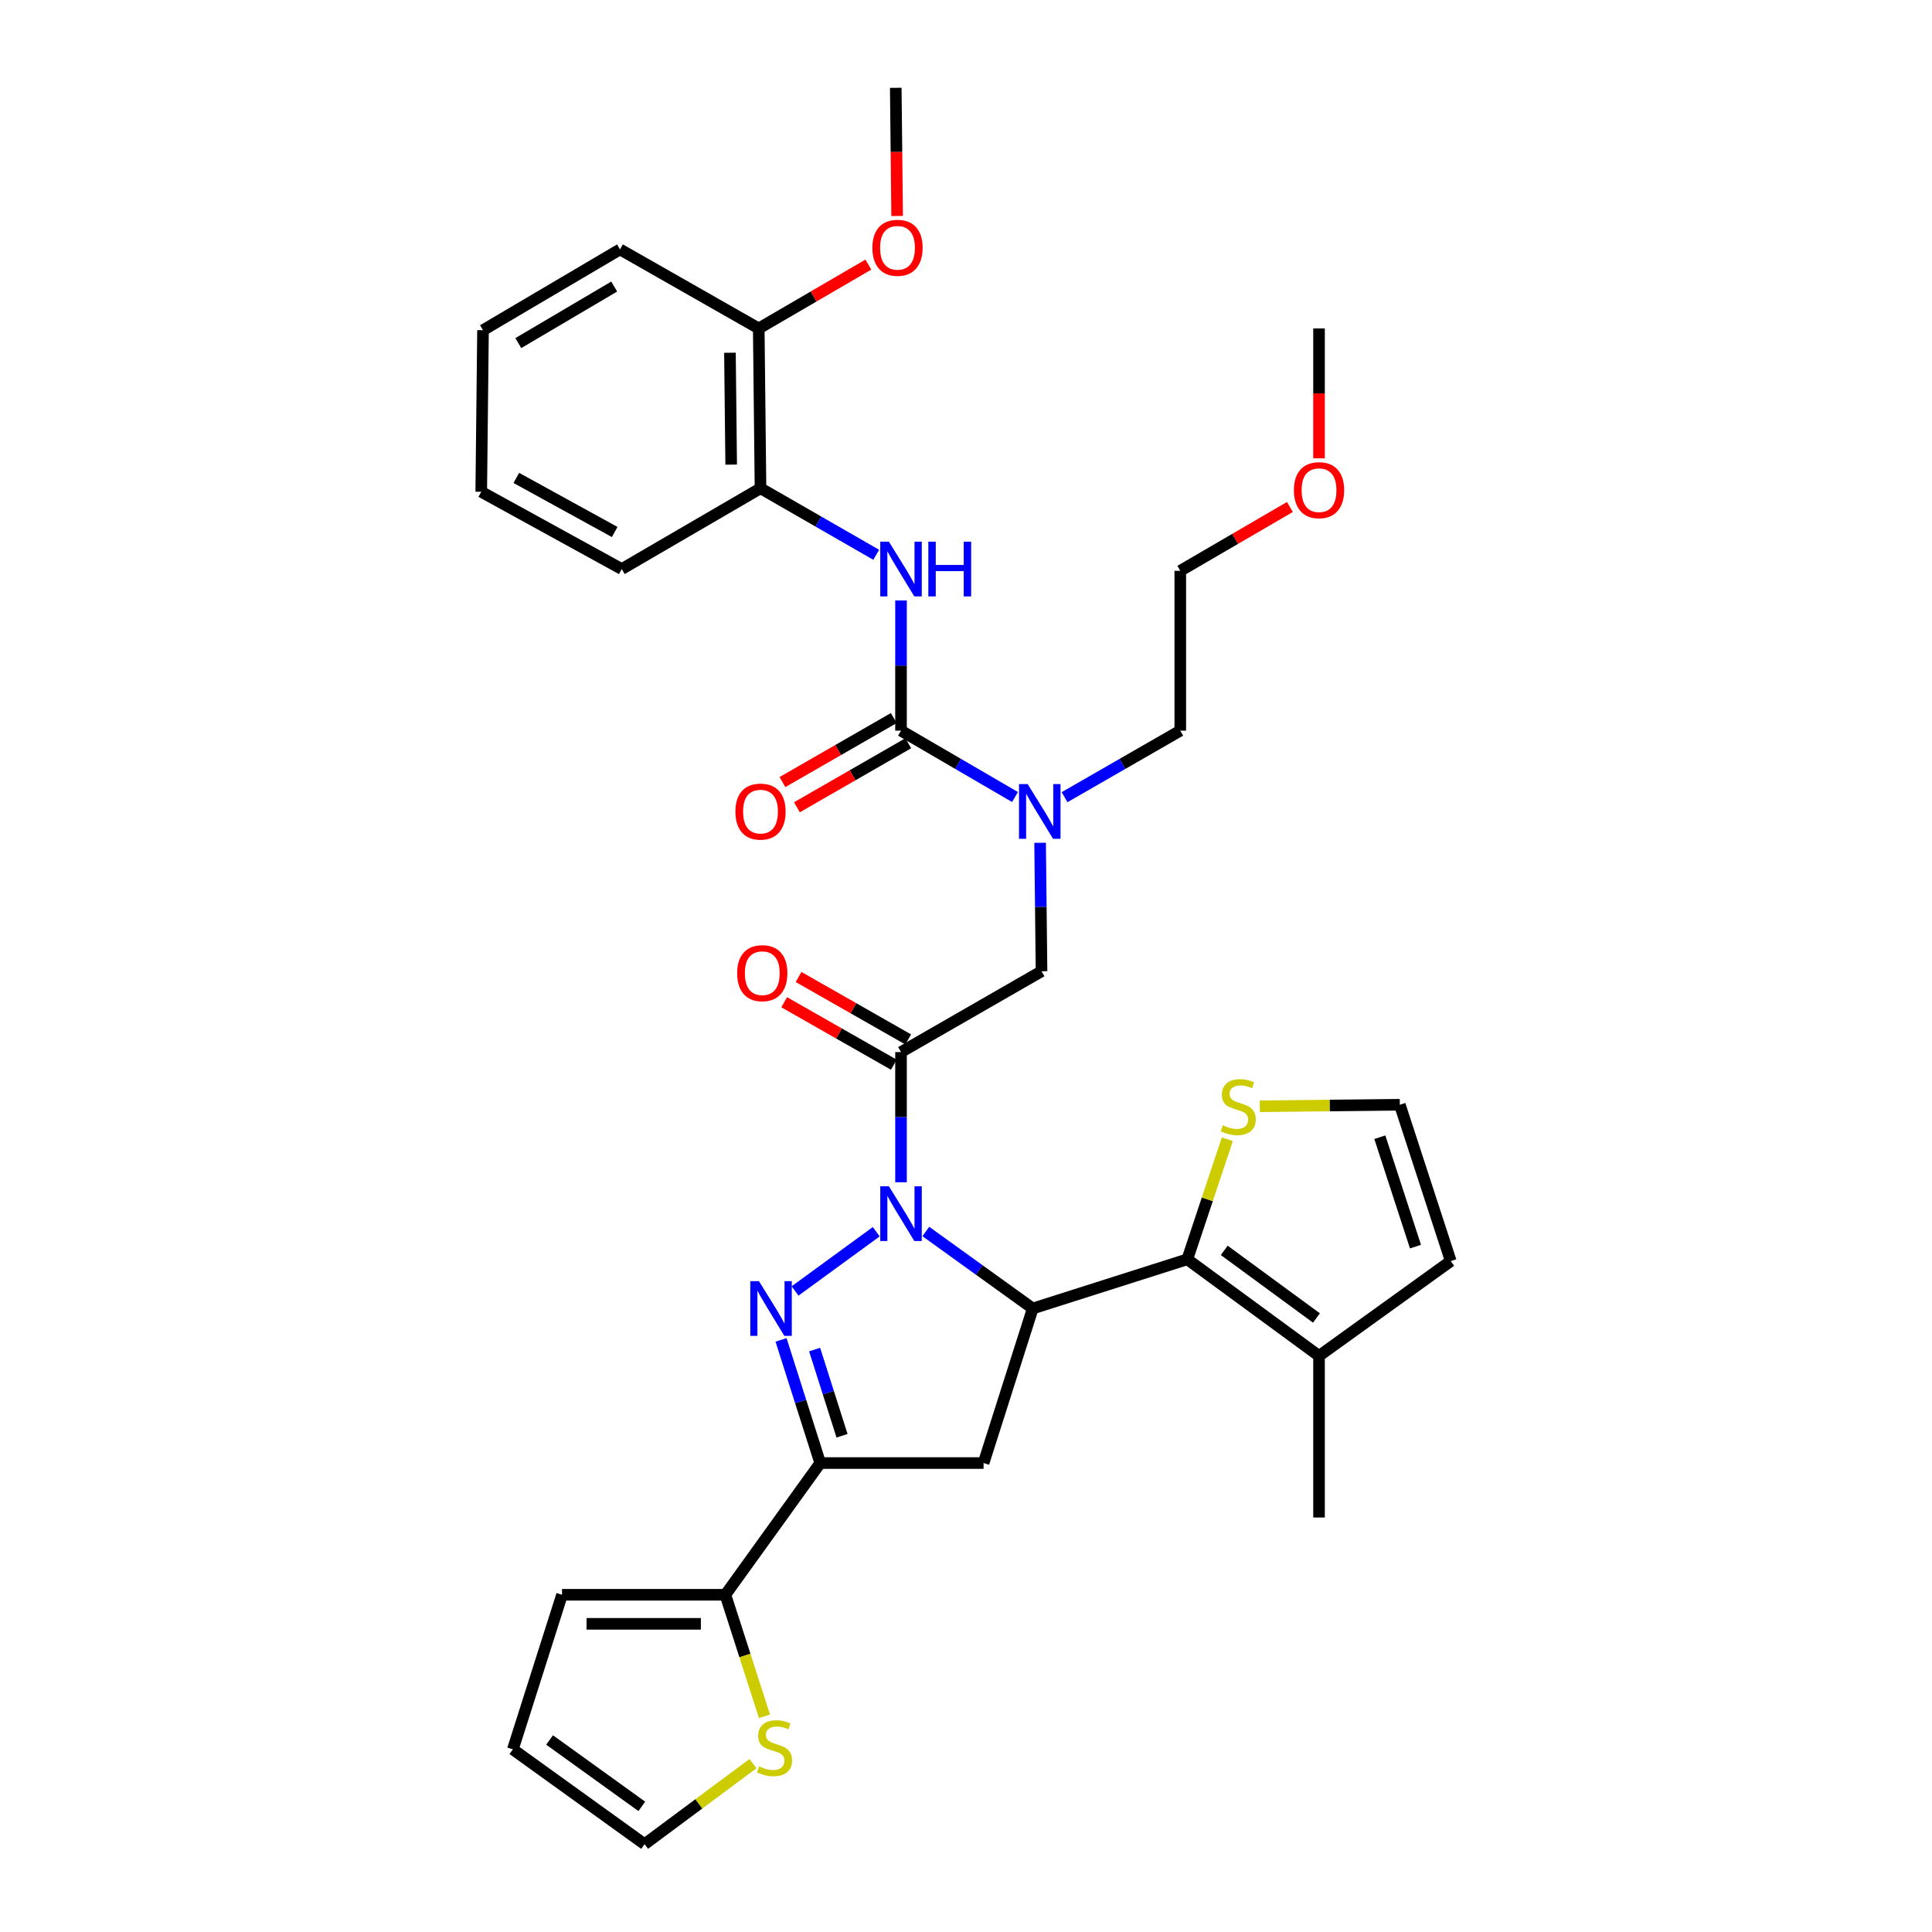 <?xml version='1.0' encoding='iso-8859-1'?>
<svg version='1.1' baseProfile='full'
              xmlns='http://www.w3.org/2000/svg'
                      xmlns:rdkit='http://www.rdkit.org/xml'
                      xmlns:xlink='http://www.w3.org/1999/xlink'
                  xml:space='preserve'
width='1000px' height='1000px' viewBox='0 0 1000 1000'>
<!-- END OF HEADER -->
<rect style='opacity:1.0;fill:#FFFFFF;stroke:none' width='1000' height='1000' x='0' y='0'> </rect>
<path class='bond-0' d='M 551.019,412.62 L 580.965,395.402' style='fill:none;fill-rule:evenodd;stroke:#0000FF;stroke-width:6px;stroke-linecap:butt;stroke-linejoin:miter;stroke-opacity:1' />
<path class='bond-0' d='M 580.965,395.402 L 610.91,378.185' style='fill:none;fill-rule:evenodd;stroke:#000000;stroke-width:6px;stroke-linecap:butt;stroke-linejoin:miter;stroke-opacity:1' />
<path class='bond-1' d='M 538.36,436.23 L 538.727,469.477' style='fill:none;fill-rule:evenodd;stroke:#0000FF;stroke-width:6px;stroke-linecap:butt;stroke-linejoin:miter;stroke-opacity:1' />
<path class='bond-1' d='M 538.727,469.477 L 539.093,502.724' style='fill:none;fill-rule:evenodd;stroke:#000000;stroke-width:6px;stroke-linecap:butt;stroke-linejoin:miter;stroke-opacity:1' />
<path class='bond-2' d='M 525.364,412.538 L 495.864,395.361' style='fill:none;fill-rule:evenodd;stroke:#0000FF;stroke-width:6px;stroke-linecap:butt;stroke-linejoin:miter;stroke-opacity:1' />
<path class='bond-2' d='M 495.864,395.361 L 466.364,378.185' style='fill:none;fill-rule:evenodd;stroke:#000000;stroke-width:6px;stroke-linecap:butt;stroke-linejoin:miter;stroke-opacity:1' />
<path class='bond-3' d='M 393.636,252.726 L 392.725,170.003' style='fill:none;fill-rule:evenodd;stroke:#000000;stroke-width:6px;stroke-linecap:butt;stroke-linejoin:miter;stroke-opacity:1' />
<path class='bond-3' d='M 378.458,240.483 L 377.821,182.577' style='fill:none;fill-rule:evenodd;stroke:#000000;stroke-width:6px;stroke-linecap:butt;stroke-linejoin:miter;stroke-opacity:1' />
<path class='bond-4' d='M 393.636,252.726 L 321.819,294.542' style='fill:none;fill-rule:evenodd;stroke:#000000;stroke-width:6px;stroke-linecap:butt;stroke-linejoin:miter;stroke-opacity:1' />
<path class='bond-5' d='M 393.636,252.726 L 423.582,269.943' style='fill:none;fill-rule:evenodd;stroke:#000000;stroke-width:6px;stroke-linecap:butt;stroke-linejoin:miter;stroke-opacity:1' />
<path class='bond-5' d='M 423.582,269.943 L 453.527,287.161' style='fill:none;fill-rule:evenodd;stroke:#0000FF;stroke-width:6px;stroke-linecap:butt;stroke-linejoin:miter;stroke-opacity:1' />
<path class='bond-6' d='M 470.087,538.015 L 441.712,521.849' style='fill:none;fill-rule:evenodd;stroke:#000000;stroke-width:6px;stroke-linecap:butt;stroke-linejoin:miter;stroke-opacity:1' />
<path class='bond-6' d='M 441.712,521.849 L 413.336,505.684' style='fill:none;fill-rule:evenodd;stroke:#FF0000;stroke-width:6px;stroke-linecap:butt;stroke-linejoin:miter;stroke-opacity:1' />
<path class='bond-6' d='M 462.641,551.084 L 434.266,534.919' style='fill:none;fill-rule:evenodd;stroke:#000000;stroke-width:6px;stroke-linecap:butt;stroke-linejoin:miter;stroke-opacity:1' />
<path class='bond-6' d='M 434.266,534.919 L 405.89,518.753' style='fill:none;fill-rule:evenodd;stroke:#FF0000;stroke-width:6px;stroke-linecap:butt;stroke-linejoin:miter;stroke-opacity:1' />
<path class='bond-7' d='M 466.364,544.55 L 539.093,502.724' style='fill:none;fill-rule:evenodd;stroke:#000000;stroke-width:6px;stroke-linecap:butt;stroke-linejoin:miter;stroke-opacity:1' />
<path class='bond-8' d='M 466.364,544.55 L 466.364,578.241' style='fill:none;fill-rule:evenodd;stroke:#000000;stroke-width:6px;stroke-linecap:butt;stroke-linejoin:miter;stroke-opacity:1' />
<path class='bond-8' d='M 466.364,578.241 L 466.364,611.932' style='fill:none;fill-rule:evenodd;stroke:#0000FF;stroke-width:6px;stroke-linecap:butt;stroke-linejoin:miter;stroke-opacity:1' />
<path class='bond-9' d='M 466.364,378.185 L 466.364,344.489' style='fill:none;fill-rule:evenodd;stroke:#000000;stroke-width:6px;stroke-linecap:butt;stroke-linejoin:miter;stroke-opacity:1' />
<path class='bond-9' d='M 466.364,344.489 L 466.364,310.793' style='fill:none;fill-rule:evenodd;stroke:#0000FF;stroke-width:6px;stroke-linecap:butt;stroke-linejoin:miter;stroke-opacity:1' />
<path class='bond-10' d='M 462.615,371.664 L 433.8,388.233' style='fill:none;fill-rule:evenodd;stroke:#000000;stroke-width:6px;stroke-linecap:butt;stroke-linejoin:miter;stroke-opacity:1' />
<path class='bond-10' d='M 433.8,388.233 L 404.984,404.801' style='fill:none;fill-rule:evenodd;stroke:#FF0000;stroke-width:6px;stroke-linecap:butt;stroke-linejoin:miter;stroke-opacity:1' />
<path class='bond-10' d='M 470.113,384.705 L 441.298,401.273' style='fill:none;fill-rule:evenodd;stroke:#000000;stroke-width:6px;stroke-linecap:butt;stroke-linejoin:miter;stroke-opacity:1' />
<path class='bond-10' d='M 441.298,401.273 L 412.482,417.841' style='fill:none;fill-rule:evenodd;stroke:#FF0000;stroke-width:6px;stroke-linecap:butt;stroke-linejoin:miter;stroke-opacity:1' />
<path class='bond-11' d='M 392.725,170.003 L 421.095,153.481' style='fill:none;fill-rule:evenodd;stroke:#000000;stroke-width:6px;stroke-linecap:butt;stroke-linejoin:miter;stroke-opacity:1' />
<path class='bond-11' d='M 421.095,153.481 L 449.465,136.958' style='fill:none;fill-rule:evenodd;stroke:#FF0000;stroke-width:6px;stroke-linecap:butt;stroke-linejoin:miter;stroke-opacity:1' />
<path class='bond-12' d='M 392.725,170.003 L 320.908,129.088' style='fill:none;fill-rule:evenodd;stroke:#000000;stroke-width:6px;stroke-linecap:butt;stroke-linejoin:miter;stroke-opacity:1' />
<path class='bond-13' d='M 464.364,111.789 L 464.002,78.622' style='fill:none;fill-rule:evenodd;stroke:#FF0000;stroke-width:6px;stroke-linecap:butt;stroke-linejoin:miter;stroke-opacity:1' />
<path class='bond-13' d='M 464.002,78.622 L 463.64,45.455' style='fill:none;fill-rule:evenodd;stroke:#000000;stroke-width:6px;stroke-linecap:butt;stroke-linejoin:miter;stroke-opacity:1' />
<path class='bond-14' d='M 667.65,262.416 L 639.28,278.934' style='fill:none;fill-rule:evenodd;stroke:#FF0000;stroke-width:6px;stroke-linecap:butt;stroke-linejoin:miter;stroke-opacity:1' />
<path class='bond-14' d='M 639.28,278.934 L 610.91,295.453' style='fill:none;fill-rule:evenodd;stroke:#000000;stroke-width:6px;stroke-linecap:butt;stroke-linejoin:miter;stroke-opacity:1' />
<path class='bond-15' d='M 682.727,237.226 L 682.727,203.614' style='fill:none;fill-rule:evenodd;stroke:#FF0000;stroke-width:6px;stroke-linecap:butt;stroke-linejoin:miter;stroke-opacity:1' />
<path class='bond-15' d='M 682.727,203.614 L 682.727,170.003' style='fill:none;fill-rule:evenodd;stroke:#000000;stroke-width:6px;stroke-linecap:butt;stroke-linejoin:miter;stroke-opacity:1' />
<path class='bond-16' d='M 610.91,378.185 L 610.91,295.453' style='fill:none;fill-rule:evenodd;stroke:#000000;stroke-width:6px;stroke-linecap:butt;stroke-linejoin:miter;stroke-opacity:1' />
<path class='bond-17' d='M 479.205,637.428 L 506.876,657.349' style='fill:none;fill-rule:evenodd;stroke:#0000FF;stroke-width:6px;stroke-linecap:butt;stroke-linejoin:miter;stroke-opacity:1' />
<path class='bond-17' d='M 506.876,657.349 L 534.547,677.27' style='fill:none;fill-rule:evenodd;stroke:#000000;stroke-width:6px;stroke-linecap:butt;stroke-linejoin:miter;stroke-opacity:1' />
<path class='bond-18' d='M 453.542,637.539 L 411.518,668.204' style='fill:none;fill-rule:evenodd;stroke:#0000FF;stroke-width:6px;stroke-linecap:butt;stroke-linejoin:miter;stroke-opacity:1' />
<path class='bond-19' d='M 424.547,757.269 L 375.452,825.451' style='fill:none;fill-rule:evenodd;stroke:#000000;stroke-width:6px;stroke-linecap:butt;stroke-linejoin:miter;stroke-opacity:1' />
<path class='bond-20' d='M 424.547,757.269 L 509.092,757.269' style='fill:none;fill-rule:evenodd;stroke:#000000;stroke-width:6px;stroke-linecap:butt;stroke-linejoin:miter;stroke-opacity:1' />
<path class='bond-21' d='M 424.547,757.269 L 414.407,725.399' style='fill:none;fill-rule:evenodd;stroke:#000000;stroke-width:6px;stroke-linecap:butt;stroke-linejoin:miter;stroke-opacity:1' />
<path class='bond-21' d='M 414.407,725.399 L 404.266,693.529' style='fill:none;fill-rule:evenodd;stroke:#0000FF;stroke-width:6px;stroke-linecap:butt;stroke-linejoin:miter;stroke-opacity:1' />
<path class='bond-21' d='M 435.839,743.147 L 428.741,720.838' style='fill:none;fill-rule:evenodd;stroke:#000000;stroke-width:6px;stroke-linecap:butt;stroke-linejoin:miter;stroke-opacity:1' />
<path class='bond-21' d='M 428.741,720.838 L 421.642,698.529' style='fill:none;fill-rule:evenodd;stroke:#0000FF;stroke-width:6px;stroke-linecap:butt;stroke-linejoin:miter;stroke-opacity:1' />
<path class='bond-22' d='M 509.092,757.269 L 534.547,677.27' style='fill:none;fill-rule:evenodd;stroke:#000000;stroke-width:6px;stroke-linecap:butt;stroke-linejoin:miter;stroke-opacity:1' />
<path class='bond-23' d='M 534.547,677.27 L 614.545,651.816' style='fill:none;fill-rule:evenodd;stroke:#000000;stroke-width:6px;stroke-linecap:butt;stroke-linejoin:miter;stroke-opacity:1' />
<path class='bond-24' d='M 375.452,825.451 L 385.573,856.901' style='fill:none;fill-rule:evenodd;stroke:#000000;stroke-width:6px;stroke-linecap:butt;stroke-linejoin:miter;stroke-opacity:1' />
<path class='bond-24' d='M 385.573,856.901 L 395.694,888.35' style='fill:none;fill-rule:evenodd;stroke:#CCCC00;stroke-width:6px;stroke-linecap:butt;stroke-linejoin:miter;stroke-opacity:1' />
<path class='bond-25' d='M 375.452,825.451 L 290.907,825.451' style='fill:none;fill-rule:evenodd;stroke:#000000;stroke-width:6px;stroke-linecap:butt;stroke-linejoin:miter;stroke-opacity:1' />
<path class='bond-25' d='M 362.77,840.493 L 303.589,840.493' style='fill:none;fill-rule:evenodd;stroke:#000000;stroke-width:6px;stroke-linecap:butt;stroke-linejoin:miter;stroke-opacity:1' />
<path class='bond-26' d='M 389.731,912.853 L 361.683,933.699' style='fill:none;fill-rule:evenodd;stroke:#CCCC00;stroke-width:6px;stroke-linecap:butt;stroke-linejoin:miter;stroke-opacity:1' />
<path class='bond-26' d='M 361.683,933.699 L 333.635,954.545' style='fill:none;fill-rule:evenodd;stroke:#000000;stroke-width:6px;stroke-linecap:butt;stroke-linejoin:miter;stroke-opacity:1' />
<path class='bond-27' d='M 614.545,651.816 L 682.727,701.822' style='fill:none;fill-rule:evenodd;stroke:#000000;stroke-width:6px;stroke-linecap:butt;stroke-linejoin:miter;stroke-opacity:1' />
<path class='bond-27' d='M 633.669,647.187 L 681.396,682.192' style='fill:none;fill-rule:evenodd;stroke:#000000;stroke-width:6px;stroke-linecap:butt;stroke-linejoin:miter;stroke-opacity:1' />
<path class='bond-28' d='M 614.545,651.816 L 624.9,620.754' style='fill:none;fill-rule:evenodd;stroke:#000000;stroke-width:6px;stroke-linecap:butt;stroke-linejoin:miter;stroke-opacity:1' />
<path class='bond-28' d='M 624.9,620.754 L 635.255,589.692' style='fill:none;fill-rule:evenodd;stroke:#CCCC00;stroke-width:6px;stroke-linecap:butt;stroke-linejoin:miter;stroke-opacity:1' />
<path class='bond-29' d='M 682.727,701.822 L 750.91,652.727' style='fill:none;fill-rule:evenodd;stroke:#000000;stroke-width:6px;stroke-linecap:butt;stroke-linejoin:miter;stroke-opacity:1' />
<path class='bond-30' d='M 682.727,701.822 L 682.727,785.456' style='fill:none;fill-rule:evenodd;stroke:#000000;stroke-width:6px;stroke-linecap:butt;stroke-linejoin:miter;stroke-opacity:1' />
<path class='bond-31' d='M 652.081,572.607 L 688.313,572.212' style='fill:none;fill-rule:evenodd;stroke:#CCCC00;stroke-width:6px;stroke-linecap:butt;stroke-linejoin:miter;stroke-opacity:1' />
<path class='bond-31' d='M 688.313,572.212 L 724.544,571.817' style='fill:none;fill-rule:evenodd;stroke:#000000;stroke-width:6px;stroke-linecap:butt;stroke-linejoin:miter;stroke-opacity:1' />
<path class='bond-32' d='M 724.544,571.817 L 750.91,652.727' style='fill:none;fill-rule:evenodd;stroke:#000000;stroke-width:6px;stroke-linecap:butt;stroke-linejoin:miter;stroke-opacity:1' />
<path class='bond-32' d='M 714.197,588.614 L 732.653,645.251' style='fill:none;fill-rule:evenodd;stroke:#000000;stroke-width:6px;stroke-linecap:butt;stroke-linejoin:miter;stroke-opacity:1' />
<path class='bond-33' d='M 290.907,825.451 L 265.453,905.458' style='fill:none;fill-rule:evenodd;stroke:#000000;stroke-width:6px;stroke-linecap:butt;stroke-linejoin:miter;stroke-opacity:1' />
<path class='bond-34' d='M 333.635,954.545 L 265.453,905.458' style='fill:none;fill-rule:evenodd;stroke:#000000;stroke-width:6px;stroke-linecap:butt;stroke-linejoin:miter;stroke-opacity:1' />
<path class='bond-34' d='M 332.196,934.975 L 284.469,900.614' style='fill:none;fill-rule:evenodd;stroke:#000000;stroke-width:6px;stroke-linecap:butt;stroke-linejoin:miter;stroke-opacity:1' />
<path class='bond-35' d='M 321.819,294.542 L 249.09,254.547' style='fill:none;fill-rule:evenodd;stroke:#000000;stroke-width:6px;stroke-linecap:butt;stroke-linejoin:miter;stroke-opacity:1' />
<path class='bond-35' d='M 318.158,275.363 L 267.248,247.366' style='fill:none;fill-rule:evenodd;stroke:#000000;stroke-width:6px;stroke-linecap:butt;stroke-linejoin:miter;stroke-opacity:1' />
<path class='bond-36' d='M 320.908,129.088 L 250.001,170.905' style='fill:none;fill-rule:evenodd;stroke:#000000;stroke-width:6px;stroke-linecap:butt;stroke-linejoin:miter;stroke-opacity:1' />
<path class='bond-36' d='M 317.913,148.318 L 268.278,177.589' style='fill:none;fill-rule:evenodd;stroke:#000000;stroke-width:6px;stroke-linecap:butt;stroke-linejoin:miter;stroke-opacity:1' />
<path class='bond-37' d='M 249.09,254.547 L 250.001,170.905' style='fill:none;fill-rule:evenodd;stroke:#000000;stroke-width:6px;stroke-linecap:butt;stroke-linejoin:miter;stroke-opacity:1' />
<path  class='atom-0' d='M 531.922 405.841
L 541.202 420.841
Q 542.122 422.321, 543.602 425.001
Q 545.082 427.681, 545.162 427.841
L 545.162 405.841
L 548.922 405.841
L 548.922 434.161
L 545.042 434.161
L 535.082 417.761
Q 533.922 415.841, 532.682 413.641
Q 531.482 411.441, 531.122 410.761
L 531.122 434.161
L 527.442 434.161
L 527.442 405.841
L 531.922 405.841
' fill='#0000FF'/>
<path  class='atom-3' d='M 381.547 503.715
Q 381.547 496.915, 384.907 493.115
Q 388.267 489.315, 394.547 489.315
Q 400.827 489.315, 404.187 493.115
Q 407.547 496.915, 407.547 503.715
Q 407.547 510.595, 404.147 514.515
Q 400.747 518.395, 394.547 518.395
Q 388.307 518.395, 384.907 514.515
Q 381.547 510.635, 381.547 503.715
M 394.547 515.195
Q 398.867 515.195, 401.187 512.315
Q 403.547 509.395, 403.547 503.715
Q 403.547 498.155, 401.187 495.355
Q 398.867 492.515, 394.547 492.515
Q 390.227 492.515, 387.867 495.315
Q 385.547 498.115, 385.547 503.715
Q 385.547 509.435, 387.867 512.315
Q 390.227 515.195, 394.547 515.195
' fill='#FF0000'/>
<path  class='atom-6' d='M 460.104 280.382
L 469.384 295.382
Q 470.304 296.862, 471.784 299.542
Q 473.264 302.222, 473.344 302.382
L 473.344 280.382
L 477.104 280.382
L 477.104 308.702
L 473.224 308.702
L 463.264 292.302
Q 462.104 290.382, 460.864 288.182
Q 459.664 285.982, 459.304 285.302
L 459.304 308.702
L 455.624 308.702
L 455.624 280.382
L 460.104 280.382
' fill='#0000FF'/>
<path  class='atom-6' d='M 480.504 280.382
L 484.344 280.382
L 484.344 292.422
L 498.824 292.422
L 498.824 280.382
L 502.664 280.382
L 502.664 308.702
L 498.824 308.702
L 498.824 295.622
L 484.344 295.622
L 484.344 308.702
L 480.504 308.702
L 480.504 280.382
' fill='#0000FF'/>
<path  class='atom-7' d='M 380.636 420.081
Q 380.636 413.281, 383.996 409.481
Q 387.356 405.681, 393.636 405.681
Q 399.916 405.681, 403.276 409.481
Q 406.636 413.281, 406.636 420.081
Q 406.636 426.961, 403.236 430.881
Q 399.836 434.761, 393.636 434.761
Q 387.396 434.761, 383.996 430.881
Q 380.636 427.001, 380.636 420.081
M 393.636 431.561
Q 397.956 431.561, 400.276 428.681
Q 402.636 425.761, 402.636 420.081
Q 402.636 414.521, 400.276 411.721
Q 397.956 408.881, 393.636 408.881
Q 389.316 408.881, 386.956 411.681
Q 384.636 414.481, 384.636 420.081
Q 384.636 425.801, 386.956 428.681
Q 389.316 431.561, 393.636 431.561
' fill='#FF0000'/>
<path  class='atom-9' d='M 451.543 128.257
Q 451.543 121.457, 454.903 117.657
Q 458.263 113.857, 464.543 113.857
Q 470.823 113.857, 474.183 117.657
Q 477.543 121.457, 477.543 128.257
Q 477.543 135.137, 474.143 139.057
Q 470.743 142.937, 464.543 142.937
Q 458.303 142.937, 454.903 139.057
Q 451.543 135.177, 451.543 128.257
M 464.543 139.737
Q 468.863 139.737, 471.183 136.857
Q 473.543 133.937, 473.543 128.257
Q 473.543 122.697, 471.183 119.897
Q 468.863 117.057, 464.543 117.057
Q 460.223 117.057, 457.863 119.857
Q 455.543 122.657, 455.543 128.257
Q 455.543 133.977, 457.863 136.857
Q 460.223 139.737, 464.543 139.737
' fill='#FF0000'/>
<path  class='atom-10' d='M 669.727 253.716
Q 669.727 246.916, 673.087 243.116
Q 676.447 239.316, 682.727 239.316
Q 689.007 239.316, 692.367 243.116
Q 695.727 246.916, 695.727 253.716
Q 695.727 260.596, 692.327 264.516
Q 688.927 268.396, 682.727 268.396
Q 676.487 268.396, 673.087 264.516
Q 669.727 260.636, 669.727 253.716
M 682.727 265.196
Q 687.047 265.196, 689.367 262.316
Q 691.727 259.396, 691.727 253.716
Q 691.727 248.156, 689.367 245.356
Q 687.047 242.516, 682.727 242.516
Q 678.407 242.516, 676.047 245.316
Q 673.727 248.116, 673.727 253.716
Q 673.727 259.436, 676.047 262.316
Q 678.407 265.196, 682.727 265.196
' fill='#FF0000'/>
<path  class='atom-12' d='M 460.104 614.023
L 469.384 629.023
Q 470.304 630.503, 471.784 633.183
Q 473.264 635.863, 473.344 636.023
L 473.344 614.023
L 477.104 614.023
L 477.104 642.343
L 473.224 642.343
L 463.264 625.943
Q 462.104 624.023, 460.864 621.823
Q 459.664 619.623, 459.304 618.943
L 459.304 642.343
L 455.624 642.343
L 455.624 614.023
L 460.104 614.023
' fill='#0000FF'/>
<path  class='atom-16' d='M 392.833 663.11
L 402.113 678.11
Q 403.033 679.59, 404.513 682.27
Q 405.993 684.95, 406.073 685.11
L 406.073 663.11
L 409.833 663.11
L 409.833 691.43
L 405.953 691.43
L 395.993 675.03
Q 394.833 673.11, 393.593 670.91
Q 392.393 668.71, 392.033 668.03
L 392.033 691.43
L 388.353 691.43
L 388.353 663.11
L 392.833 663.11
' fill='#0000FF'/>
<path  class='atom-18' d='M 392.906 914.267
Q 393.226 914.387, 394.546 914.947
Q 395.866 915.507, 397.306 915.867
Q 398.786 916.187, 400.226 916.187
Q 402.906 916.187, 404.466 914.907
Q 406.026 913.587, 406.026 911.307
Q 406.026 909.747, 405.226 908.787
Q 404.466 907.827, 403.266 907.307
Q 402.066 906.787, 400.066 906.187
Q 397.546 905.427, 396.026 904.707
Q 394.546 903.987, 393.466 902.467
Q 392.426 900.947, 392.426 898.387
Q 392.426 894.827, 394.826 892.627
Q 397.266 890.427, 402.066 890.427
Q 405.346 890.427, 409.066 891.987
L 408.146 895.067
Q 404.746 893.667, 402.186 893.667
Q 399.426 893.667, 397.906 894.827
Q 396.386 895.947, 396.426 897.907
Q 396.426 899.427, 397.186 900.347
Q 397.986 901.267, 399.106 901.787
Q 400.266 902.307, 402.186 902.907
Q 404.746 903.707, 406.266 904.507
Q 407.786 905.307, 408.866 906.947
Q 409.986 908.547, 409.986 911.307
Q 409.986 915.227, 407.346 917.347
Q 404.746 919.427, 400.386 919.427
Q 397.866 919.427, 395.946 918.867
Q 394.066 918.347, 391.826 917.427
L 392.906 914.267
' fill='#CCCC00'/>
<path  class='atom-21' d='M 632.911 582.448
Q 633.231 582.568, 634.551 583.128
Q 635.871 583.688, 637.311 584.048
Q 638.791 584.368, 640.231 584.368
Q 642.911 584.368, 644.471 583.088
Q 646.031 581.768, 646.031 579.488
Q 646.031 577.928, 645.231 576.968
Q 644.471 576.008, 643.271 575.488
Q 642.071 574.968, 640.071 574.368
Q 637.551 573.608, 636.031 572.888
Q 634.551 572.168, 633.471 570.648
Q 632.431 569.128, 632.431 566.568
Q 632.431 563.008, 634.831 560.808
Q 637.271 558.608, 642.071 558.608
Q 645.351 558.608, 649.071 560.168
L 648.151 563.248
Q 644.751 561.848, 642.191 561.848
Q 639.431 561.848, 637.911 563.008
Q 636.391 564.128, 636.431 566.088
Q 636.431 567.608, 637.191 568.528
Q 637.991 569.448, 639.111 569.968
Q 640.271 570.488, 642.191 571.088
Q 644.751 571.888, 646.271 572.688
Q 647.791 573.488, 648.871 575.128
Q 649.991 576.728, 649.991 579.488
Q 649.991 583.408, 647.351 585.528
Q 644.751 587.608, 640.391 587.608
Q 637.871 587.608, 635.951 587.048
Q 634.071 586.528, 631.831 585.608
L 632.911 582.448
' fill='#CCCC00'/>
</svg>
